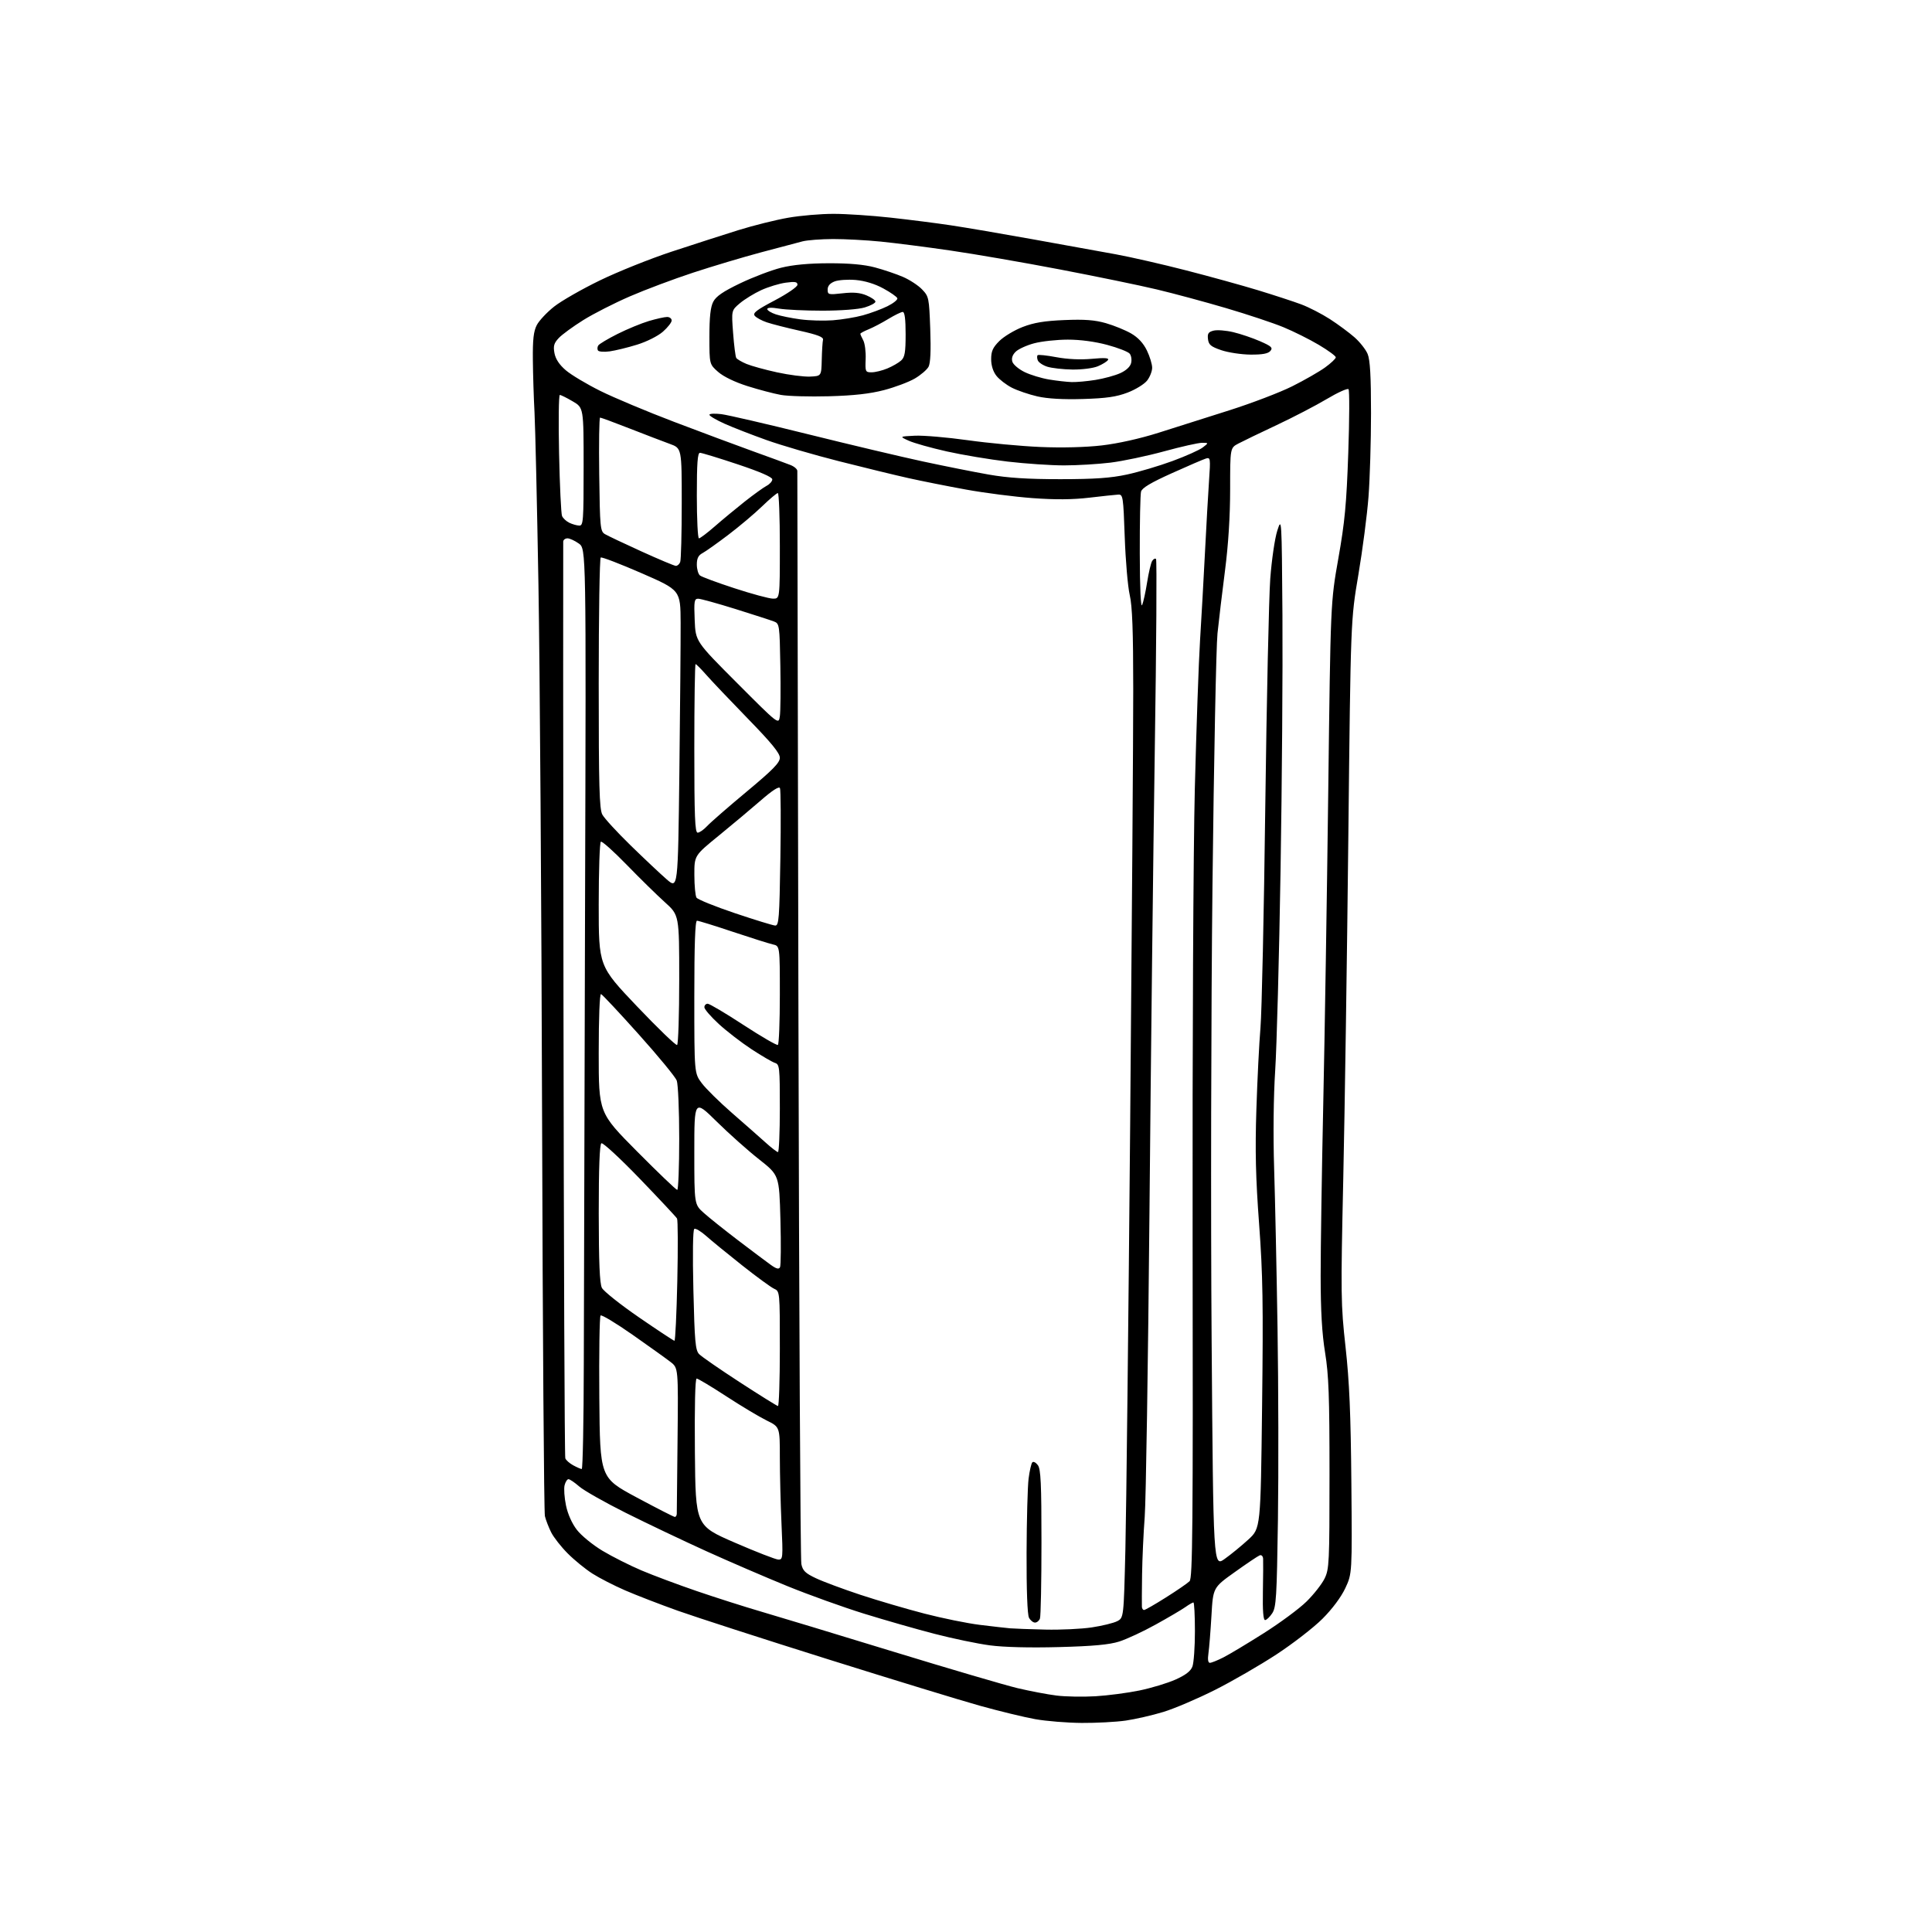 <?xml version="1.0" encoding="UTF-8" standalone="no"?>
<svg 
  version="1.1" 
  xmlns="http://www.w3.org/2000/svg" 
  xmlns:xlink="http://www.w3.org/1999/xlink" 
  xmlns:svg="http://www.w3.org/2000/svg"
  xmlns:rdf="http://www.w3.org/1999/02/22-rdf-syntax-ns#"
  xmlns:cc="http://creativecommons.org/ns#"
  xmlns:dc="http://purl.org/dc/elements/1.1/"
  viewBox="0 0 768 768"
  width="768"
  height="768"
>
<style>svg {background-color: white; }</style>"
<path stroke="none" fill="black" fill-rule="evenodd" d="M430.00,684.89C424.23,684.85 415.90,684.18 411.50,683.39C407.10,682.60 397.20,680.20 389.50,678.05C381.80,675.90 354.57,667.57 329.00,659.54C303.43,651.51 276.65,642.85 269.50,640.31C262.35,637.76 252.90,634.11 248.50,632.20C244.10,630.29 238.25,627.29 235.50,625.53C232.75,623.78 228.34,620.19 225.71,617.55C223.07,614.92 220.10,611.13 219.10,609.13C218.10,607.13 216.98,604.24 216.61,602.70C216.24,601.15 215.73,530.28 215.49,445.20C215.25,360.11 214.59,264.40 214.04,232.50C213.49,200.60 212.78,169.78 212.48,164.00C212.17,158.22 211.87,148.76 211.82,142.98C211.74,134.96 212.11,131.69 213.38,129.23C214.30,127.46 217.40,124.15 220.27,121.88C223.14,119.61 231.34,114.92 238.50,111.45C245.65,107.98 258.48,102.84 267.00,100.03C275.52,97.22 287.45,93.38 293.50,91.49C299.55,89.61 308.50,87.38 313.38,86.54C318.27,85.69 326.37,85.00 331.38,85.01C336.40,85.01 346.57,85.69 354.00,86.51C361.43,87.33 372.23,88.70 378.00,89.57C383.77,90.43 398.40,92.93 410.50,95.11C422.60,97.29 437.45,99.98 443.50,101.08C449.55,102.19 462.15,105.07 471.50,107.48C480.85,109.88 493.72,113.44 500.10,115.38C506.48,117.33 514.20,119.85 517.25,120.99C520.30,122.13 525.44,124.78 528.67,126.86C531.90,128.95 536.29,132.20 538.42,134.07C540.55,135.94 542.91,138.92 543.65,140.70C544.63,143.06 545.00,149.44 545.00,164.22C545.00,175.37 544.55,190.35 544.00,197.50C543.46,204.65 541.64,218.60 539.97,228.50C536.92,246.50 536.92,246.50 535.98,333.00C535.47,380.58 534.56,441.55 533.97,468.50C532.95,514.88 532.99,518.46 534.88,535.50C536.40,549.27 536.95,561.96 537.19,589.50C537.50,625.50 537.50,625.50 534.78,631.32C533.11,634.88 529.59,639.60 525.70,643.49C522.20,646.98 513.98,653.35 507.42,657.65C500.87,661.94 489.88,668.29 483.00,671.76C476.12,675.22 466.90,679.16 462.50,680.51C458.10,681.85 451.35,683.40 447.50,683.96C443.65,684.51 435.77,684.93 430.00,684.89zM435.47,674.29C440.41,673.99 448.28,672.96 452.97,671.99C457.66,671.02 464.09,669.08 467.25,667.67C471.27,665.88 473.31,664.32 474.00,662.49C474.55,661.05 475.00,654.72 475.00,648.43C475.00,642.15 474.73,637.00 474.40,637.00C474.08,637.00 472.61,637.84 471.15,638.88C469.69,639.91 464.40,643.02 459.39,645.79C454.39,648.57 447.86,651.60 444.89,652.54C440.95,653.79 434.52,654.38 420.92,654.74C409.41,655.05 398.97,654.79 393.48,654.05C388.61,653.41 378.75,651.35 371.56,649.49C364.38,647.64 351.75,644.02 343.50,641.47C335.25,638.91 321.52,633.98 313.00,630.51C304.48,627.04 289.95,620.78 280.73,616.60C271.51,612.41 257.11,605.56 248.73,601.37C240.35,597.18 232.02,592.46 230.22,590.87C228.41,589.29 226.50,588.00 225.98,588.00C225.46,588.00 224.76,589.09 224.43,590.42C224.10,591.75 224.35,595.36 224.99,598.44C225.70,601.88 227.38,605.63 229.33,608.15C231.07,610.41 235.65,614.15 239.50,616.46C243.35,618.77 250.32,622.28 255.00,624.27C259.68,626.25 269.57,629.95 277.00,632.49C284.43,635.03 295.90,638.69 302.50,640.62C309.10,642.54 332.73,649.71 355.00,656.53C377.27,663.35 399.55,669.89 404.50,671.07C409.45,672.24 416.43,673.57 420.00,674.01C423.57,674.46 430.54,674.58 435.47,674.29zM480.95,661.00C481.57,661.00 483.97,660.04 486.29,658.86C488.61,657.69 495.82,653.36 502.33,649.24C508.84,645.12 516.51,639.45 519.37,636.63C522.24,633.81 525.46,629.70 526.54,627.50C528.38,623.74 528.50,621.21 528.50,586.00C528.50,555.09 528.19,546.60 526.75,537.72C525.51,530.12 524.99,521.13 524.98,507.22C524.97,496.37 525.44,465.45 526.02,438.50C526.60,411.55 527.49,355.75 528.00,314.50C528.92,239.50 528.92,239.50 532.01,222.00C534.59,207.46 535.25,200.36 535.96,180.00C536.43,166.53 536.47,155.14 536.06,154.71C535.65,154.27 531.75,156.03 527.41,158.62C523.06,161.21 514.10,165.87 507.50,168.97C500.90,172.07 494.04,175.38 492.25,176.33C489.00,178.05 489.00,178.05 489.00,194.49C489.00,205.15 488.29,216.47 486.97,226.71C485.85,235.40 484.50,246.69 483.97,251.81C483.44,256.92 482.54,301.92 481.98,351.81C481.42,401.69 481.26,483.09 481.64,532.70C482.32,622.90 482.32,622.90 486.82,619.70C489.30,617.94 493.53,614.48 496.23,612.00C501.12,607.50 501.12,607.50 501.70,559.00C502.19,518.19 502.00,506.70 500.51,486.50C499.15,468.13 498.90,457.46 499.43,441.00C499.81,429.18 500.54,414.55 501.06,408.50C501.58,402.45 502.44,362.85 502.97,320.50C503.51,278.15 504.40,237.42 504.95,229.99C505.51,222.56 506.76,214.01 507.73,210.99C509.49,205.52 509.50,205.62 509.79,244.50C509.94,265.95 509.61,311.62 509.04,346.00C508.48,380.38 507.52,416.15 506.91,425.50C506.24,435.81 506.07,451.16 506.49,464.50C506.87,476.60 507.48,505.21 507.84,528.08C508.20,550.94 508.27,585.16 508.00,604.12C507.55,634.91 507.31,638.88 505.73,641.30C504.75,642.78 503.47,644.00 502.88,644.00C502.18,644.00 501.88,640.20 502.02,632.75C502.13,626.56 502.17,620.66 502.11,619.64C502.05,618.59 501.46,618.00 500.75,618.27C500.06,618.53 495.61,621.52 490.86,624.92C482.21,631.08 482.21,631.08 481.57,642.29C481.21,648.46 480.67,655.19 480.37,657.25C480.02,659.69 480.22,661.00 480.95,661.00zM415.50,647.79C421.55,647.93 429.88,647.54 434.00,646.92C438.12,646.30 442.67,645.19 444.10,644.45C446.70,643.10 446.70,643.10 447.36,615.80C447.72,600.79 448.58,524.83 449.26,447.00C449.94,369.17 450.49,291.32 450.48,274.00C450.47,250.77 450.11,240.93 449.08,236.50C448.32,233.20 447.43,222.85 447.10,213.50C446.53,197.32 446.40,196.51 444.50,196.61C443.40,196.67 438.21,197.22 432.97,197.84C426.37,198.62 419.44,198.67 410.47,198.01C403.34,197.49 391.43,195.96 384.00,194.61C376.57,193.26 366.23,191.20 361.00,190.03C355.77,188.86 343.40,185.85 333.50,183.34C323.60,180.83 310.68,177.06 304.79,174.96C298.90,172.86 291.36,169.93 288.04,168.44C284.72,166.95 282.00,165.35 282.00,164.88C282.00,164.42 284.14,164.31 286.75,164.63C289.36,164.96 304.97,168.58 321.44,172.67C337.91,176.76 358.38,181.61 366.94,183.45C375.50,185.29 387.23,187.63 393.00,188.64C400.61,189.98 408.46,190.48 421.50,190.48C435.21,190.47 441.52,190.03 448.00,188.63C452.68,187.62 460.83,185.20 466.12,183.25C471.42,181.30 476.82,178.88 478.12,177.87C480.50,176.04 480.50,176.04 477.85,176.02C476.39,176.01 469.62,177.53 462.79,179.40C455.97,181.27 446.36,183.29 441.44,183.90C436.52,184.50 428.22,185.00 422.99,185.00C417.77,185.00 407.67,184.32 400.56,183.49C393.45,182.66 382.54,180.83 376.32,179.44C370.10,178.04 363.32,176.14 361.25,175.20C357.50,173.50 357.50,173.50 363.69,173.20C367.10,173.04 376.55,173.85 384.69,174.99C392.84,176.14 405.80,177.35 413.50,177.68C422.10,178.05 431.55,177.81 438.00,177.06C444.40,176.32 453.18,174.36 460.50,172.04C467.10,169.95 479.77,165.93 488.66,163.11C497.55,160.29 508.80,155.99 513.67,153.56C518.55,151.12 524.44,147.74 526.77,146.05C529.09,144.37 531.00,142.56 531.00,142.04C531.00,141.52 527.96,139.29 524.25,137.09C520.54,134.88 514.19,131.72 510.14,130.05C506.09,128.38 495.87,124.98 487.42,122.49C478.98,120.00 466.54,116.65 459.78,115.04C453.03,113.43 435.71,109.86 421.31,107.11C406.91,104.35 387.33,100.97 377.81,99.59C368.29,98.20 355.84,96.61 350.14,96.04C344.45,95.47 335.90,95.01 331.14,95.02C326.39,95.04 320.93,95.45 319.00,95.95C317.07,96.45 309.65,98.42 302.50,100.32C295.35,102.23 283.20,105.86 275.50,108.39C267.80,110.92 256.49,115.16 250.37,117.82C244.25,120.47 235.92,124.71 231.87,127.24C227.82,129.77 223.43,132.97 222.13,134.36C220.19,136.42 219.88,137.53 220.41,140.40C220.86,142.74 222.35,145.00 224.93,147.20C227.05,149.02 233.22,152.70 238.64,155.40C244.06,158.09 257.27,163.63 268.00,167.71C278.73,171.79 292.90,177.07 299.50,179.45C306.10,181.82 312.74,184.26 314.25,184.86C315.76,185.46 316.98,186.52 316.95,187.23C316.93,187.93 317.12,285.25 317.39,403.50C317.65,521.75 318.17,619.95 318.55,621.73C319.10,624.39 320.13,625.39 324.36,627.38C327.19,628.72 335.12,631.67 342.00,633.95C348.88,636.22 360.35,639.59 367.50,641.44C374.65,643.29 384.55,645.30 389.50,645.91C394.45,646.52 399.85,647.13 401.50,647.28C403.15,647.42 409.45,647.65 415.50,647.79zM411.43,645.00C410.68,645.00 409.60,644.13 409.04,643.07C408.40,641.87 408.03,631.99 408.08,617.32C408.13,604.22 408.49,590.93 408.88,587.78C409.28,584.64 409.95,581.72 410.38,581.29C410.81,580.86 411.80,581.38 412.58,582.44C413.73,584.01 414.00,589.89 414.00,613.11C414.00,628.91 413.73,642.55 413.39,643.42C413.06,644.29 412.18,645.00 411.43,645.00zM454.79,640.00C455.23,640.00 459.15,637.75 463.51,634.99C467.88,632.24 472.09,629.34 472.87,628.56C474.08,627.35 474.26,607.56 474.08,491.82C473.97,415.70 474.36,337.69 474.96,313.50C475.56,289.85 476.49,263.30 477.04,254.50C477.59,245.70 478.47,229.95 479.00,219.50C479.53,209.05 480.25,196.27 480.61,191.10C481.23,182.21 481.16,181.73 479.38,182.27C478.35,182.59 472.24,185.21 465.82,188.11C457.43,191.89 453.98,193.95 453.58,195.43C453.28,196.57 453.05,207.62 453.08,220.00C453.11,233.85 453.47,241.73 454.02,240.50C454.50,239.40 455.39,235.34 456.00,231.47C456.61,227.61 457.51,223.80 458.00,223.00C458.49,222.21 459.18,221.85 459.54,222.21C459.90,222.56 459.68,256.53 459.05,297.68C458.43,338.83 457.47,421.77 456.93,482.00C456.38,542.23 455.53,596.67 455.04,603.00C454.55,609.33 454.08,619.67 453.99,626.00C453.91,632.33 453.87,638.06 453.92,638.75C453.96,639.44 454.36,640.00 454.79,640.00zM309.41,619.96C311.22,620.00 311.28,619.34 310.66,605.75C310.30,597.91 310.01,586.04 310.00,579.37C310.00,567.23 310.00,567.23 304.75,564.66C301.86,563.24 294.64,558.92 288.69,555.04C282.75,551.17 277.46,548.00 276.93,548.00C276.33,548.00 276.07,559.06 276.23,577.23C276.50,606.45 276.50,606.45 292.00,613.18C300.52,616.88 308.36,619.93 309.41,619.96zM268.25,603.00C268.66,603.00 269.01,602.44 269.03,601.75C269.04,601.06 269.19,587.74 269.34,572.14C269.63,543.79 269.63,543.79 266.56,541.41C264.88,540.10 258.10,535.25 251.50,530.62C244.90,526.00 239.16,522.54 238.74,522.93C238.32,523.31 238.09,537.98 238.24,555.53C238.50,587.42 238.50,587.42 253.00,595.21C260.98,599.49 267.84,603.00 268.25,603.00zM231.25,583.96C231.66,583.98 232.03,564.99 232.07,541.75C232.11,518.51 232.33,436.19 232.57,358.82C233.00,218.14 233.00,218.14 230.10,216.07C228.50,214.93 226.47,214.00 225.60,214.00C224.72,214.00 223.95,214.56 223.89,215.25C223.83,215.94 223.87,297.92 223.99,397.43C224.11,496.94 224.43,578.97 224.72,579.71C225.00,580.45 226.42,581.70 227.87,582.49C229.32,583.28 230.84,583.94 231.25,583.96zM309.25,558.92C309.66,558.96 310.00,548.72 310.00,536.16C310.00,513.32 310.00,513.32 307.68,512.27C306.41,511.68 300.67,507.49 294.93,502.94C289.19,498.40 282.79,493.16 280.71,491.31C278.62,489.45 276.50,488.19 275.99,488.51C275.43,488.85 275.29,498.60 275.63,512.79C276.12,533.31 276.43,536.74 277.91,538.28C278.85,539.26 286.12,544.29 294.06,549.45C302.00,554.61 308.84,558.87 309.25,558.92zM268.11,532.98C268.44,532.99 268.95,522.31 269.24,509.25C269.53,496.19 269.48,485.00 269.13,484.38C268.79,483.77 262.11,476.64 254.31,468.54C246.50,460.44 239.64,454.11 239.06,454.47C238.36,454.90 238.00,464.30 238.01,482.31C238.03,501.88 238.38,510.18 239.26,511.94C239.94,513.28 246.57,518.56 254.00,523.67C261.43,528.78 267.77,532.97 268.11,532.98zM310.07,503.74C310.42,503.06 310.49,494.55 310.23,484.83C309.75,467.17 309.75,467.17 301.75,460.86C297.35,457.40 289.75,450.63 284.87,445.82C276.00,437.08 276.00,437.08 276.00,457.92C276.00,478.77 276.00,478.77 279.75,482.14C281.81,483.99 287.93,488.88 293.35,493.01C298.76,497.13 304.60,501.51 306.31,502.74C308.61,504.40 309.60,504.66 310.07,503.74zM269.21,473.00C269.64,473.00 270.00,463.80 270.00,452.57C270.00,441.33 269.55,430.96 269.01,429.52C268.46,428.09 261.68,419.84 253.94,411.21C246.20,402.57 239.44,395.35 238.93,395.17C238.37,394.97 238.00,404.36 238.00,418.59C238.00,442.35 238.00,442.35 253.21,457.68C261.57,466.10 268.77,473.00 269.21,473.00zM309.25,457.97C309.66,457.99 310.00,450.16 310.00,440.57C310.00,424.16 309.89,423.10 308.05,422.52C306.98,422.17 302.81,419.75 298.80,417.12C294.78,414.49 288.91,409.97 285.75,407.07C282.59,404.17 280.00,401.17 280.00,400.40C280.00,399.63 280.59,399.00 281.32,399.00C282.04,399.00 288.44,402.79 295.53,407.43C302.63,412.06 308.78,415.63 309.22,415.37C309.65,415.10 310.00,406.14 310.00,395.46C310.00,376.04 310.00,376.04 307.25,375.43C305.74,375.09 298.57,372.83 291.32,370.41C284.07,367.98 277.66,366.00 277.07,366.00C276.33,366.00 276.00,375.43 276.00,396.30C276.00,426.61 276.00,426.61 278.94,430.55C280.55,432.72 286.01,438.10 291.07,442.50C296.13,446.90 302.12,452.18 304.38,454.22C306.65,456.27 308.84,457.96 309.25,457.97zM269.16,415.40C269.62,415.11 270.00,403.38 270.00,389.33C270.00,363.78 270.00,363.78 264.29,358.64C261.15,355.81 254.33,349.13 249.14,343.78C243.95,338.44 239.32,334.30 238.85,334.59C238.38,334.88 238.00,346.12 238.00,359.58C238.00,384.03 238.00,384.03 253.16,399.98C261.50,408.74 268.70,415.68 269.16,415.40zM308.14,367.92C309.62,367.99 309.83,365.26 310.21,341.25C310.45,326.54 310.37,313.95 310.05,313.28C309.66,312.49 307.01,314.19 302.48,318.14C298.64,321.48 291.11,327.79 285.75,332.16C276.00,340.10 276.00,340.10 276.02,347.80C276.02,352.03 276.41,356.09 276.87,356.82C277.33,357.54 284.18,360.32 292.10,362.99C300.02,365.65 307.24,367.87 308.14,367.92zM270.06,306.98C270.36,281.41 270.59,254.67 270.56,247.55C270.50,234.60 270.50,234.60 255.05,227.86C246.55,224.16 239.24,221.35 238.80,221.62C238.36,221.90 238.00,244.39 238.00,271.61C238.00,312.58 238.25,321.56 239.43,323.80C240.22,325.28 245.28,330.80 250.68,336.06C256.08,341.32 262.52,347.39 265.00,349.54C269.50,353.45 269.50,353.45 270.06,306.98zM277.33,331.00C278.05,331.00 279.74,329.83 281.08,328.39C282.41,326.95 289.46,320.81 296.75,314.74C307.24,306.00 310.00,303.19 310.00,301.22C310.00,299.38 306.65,295.29 297.23,285.62C290.21,278.40 282.79,270.59 280.74,268.25C278.68,265.91 276.78,264.00 276.50,264.00C276.23,264.00 276.00,279.07 276.00,297.50C276.00,324.65 276.25,331.00 277.33,331.00zM310.00,284.77C310.27,282.97 310.37,273.94 310.20,264.71C309.92,248.45 309.84,247.89 307.70,247.06C306.49,246.59 299.60,244.36 292.38,242.10C285.17,239.85 278.49,238.00 277.53,238.00C275.99,238.00 275.83,238.96 276.15,246.49C276.50,254.98 276.50,254.98 293.00,271.51C309.50,288.05 309.50,288.05 310.00,284.77zM307.25,237.97C310.00,238.00 310.00,238.00 310.00,217.00C310.00,205.45 309.64,196.00 309.20,196.00C308.76,196.00 305.95,198.37 302.95,201.27C299.95,204.17 293.90,209.27 289.50,212.61C285.10,215.95 280.49,219.22 279.25,219.88C277.60,220.75 277.00,221.97 277.00,224.41C277.00,226.25 277.56,228.21 278.25,228.76C278.94,229.32 285.12,231.61 292.00,233.85C298.88,236.10 305.74,237.95 307.25,237.97zM268.64,224.94C269.27,224.97 270.06,224.29 270.39,223.42C270.73,222.55 271.00,212.01 271.00,200.00C271.00,178.17 271.00,178.17 266.25,176.45C263.64,175.50 256.48,172.76 250.35,170.36C244.22,167.96 238.91,166.00 238.55,166.00C238.19,166.00 238.03,176.16 238.20,188.57C238.48,209.81 238.62,211.21 240.47,212.32C241.56,212.97 248.09,216.06 254.97,219.19C261.86,222.32 268.01,224.91 268.64,224.94zM277.84,214.00C278.31,214.00 281.14,211.86 284.13,209.25C287.12,206.64 292.48,202.20 296.03,199.39C299.59,196.59 303.51,193.76 304.75,193.11C305.99,192.46 307.00,191.31 307.00,190.55C307.00,189.66 302.07,187.52 293.25,184.58C285.69,182.06 278.94,180.00 278.25,180.00C277.30,180.00 277.00,184.08 277.00,197.00C277.00,206.35 277.38,214.00 277.84,214.00zM230.25,208.93C231.87,208.99 232.00,207.24 232.00,185.54C232.00,162.08 232.00,162.08 227.66,159.54C225.28,158.14 222.97,157.00 222.54,157.00C222.10,157.00 221.97,167.46 222.24,180.25C222.51,193.04 223.04,204.23 223.42,205.12C223.80,206.02 225.10,207.22 226.31,207.81C227.51,208.39 229.29,208.90 230.25,208.93zM430.50,158.61C422.59,158.85 416.41,158.49 412.39,157.58C409.03,156.81 404.46,155.25 402.23,154.12C400.01,152.98 397.25,150.86 396.09,149.39C394.77,147.71 394.00,145.28 394.00,142.77C394.00,139.62 394.67,138.13 397.25,135.56C399.04,133.78 403.20,131.27 406.50,129.99C410.99,128.25 415.18,127.56 423.13,127.23C431.16,126.89 435.19,127.20 439.63,128.47C442.86,129.40 447.37,131.24 449.65,132.56C452.41,134.16 454.51,136.43 455.90,139.30C457.06,141.68 458.00,144.78 458.00,146.18C458.00,147.58 457.09,149.89 455.98,151.30C454.86,152.72 451.38,154.86 448.23,156.06C443.79,157.75 439.79,158.33 430.50,158.61zM329.50,157.52C321.80,157.73 313.20,157.49 310.39,156.98C307.58,156.47 301.61,154.90 297.12,153.48C292.12,151.90 287.60,149.71 285.48,147.85C282.00,144.79 282.00,144.79 282.00,133.85C282.00,126.01 282.43,122.07 283.52,119.96C284.64,117.79 287.43,115.88 294.27,112.60C299.35,110.17 306.65,107.39 310.50,106.43C315.17,105.26 321.50,104.67 329.50,104.65C337.66,104.63 343.51,105.16 347.79,106.30C351.25,107.22 356.26,108.92 358.92,110.06C361.59,111.21 365.02,113.45 366.54,115.05C369.23,117.85 369.34,118.40 369.79,130.80C370.10,139.39 369.87,144.37 369.11,145.80C368.48,146.97 366.02,149.08 363.65,150.47C361.27,151.86 355.77,153.93 351.41,155.07C345.81,156.53 339.41,157.25 329.50,157.52zM426.00,151.88C427.93,151.94 432.20,151.55 435.50,151.02C438.80,150.49 443.20,149.29 445.27,148.36C447.62,147.31 449.27,145.79 449.63,144.33C449.96,143.03 449.70,141.35 449.07,140.59C448.44,139.82 444.42,138.25 440.14,137.10C435.28,135.79 429.39,135.00 424.43,135.01C420.07,135.02 414.06,135.67 411.07,136.47C408.09,137.26 404.78,138.78 403.72,139.84C402.44,141.11 402.01,142.46 402.44,143.82C402.80,144.94 404.99,146.78 407.31,147.91C409.63,149.03 413.99,150.36 417.01,150.86C420.03,151.36 424.07,151.82 426.00,151.88zM322.00,149.70C326.50,149.50 326.50,149.50 326.66,143.00C326.74,139.43 326.97,135.85 327.16,135.06C327.41,134.00 325.06,133.08 318.00,131.50C312.77,130.34 306.85,128.82 304.83,128.14C302.81,127.46 300.65,126.29 300.03,125.54C299.13,124.45 300.69,123.24 307.95,119.42C313.03,116.74 317.00,114.01 317.00,113.19C317.00,112.03 316.05,111.86 312.33,112.37C309.76,112.72 305.38,114.06 302.58,115.34C299.79,116.63 295.98,118.97 294.12,120.54C290.74,123.39 290.74,123.39 291.42,132.37C291.79,137.31 292.36,141.77 292.67,142.28C292.99,142.79 294.82,143.86 296.74,144.67C298.67,145.47 304.13,146.98 308.87,148.01C313.62,149.05 319.52,149.81 322.00,149.70zM346.48,148.00C347.90,148.00 350.72,147.31 352.75,146.46C354.77,145.62 357.23,144.20 358.21,143.31C359.67,141.99 360.00,140.07 360.00,132.85C360.00,126.89 359.63,124.00 358.86,124.00C358.23,124.00 355.65,125.26 353.11,126.80C350.57,128.35 347.04,130.20 345.25,130.92C343.46,131.65 342.00,132.44 342.00,132.69C342.00,132.93 342.52,134.11 343.16,135.30C343.80,136.50 344.23,139.84 344.11,142.74C343.91,147.78 344.00,148.00 346.48,148.00zM426.28,146.90C422.55,146.84 418.06,146.33 416.31,145.77C414.55,145.21 412.85,144.06 412.53,143.23C412.21,142.40 412.19,141.48 412.47,141.20C412.76,140.91 416.11,141.27 419.94,141.99C424.31,142.81 429.52,143.05 434.01,142.64C439.14,142.16 440.94,142.29 440.45,143.09C440.07,143.70 438.25,144.83 436.41,145.60C434.54,146.38 430.07,146.95 426.28,146.90zM497.13,140.96C493.48,140.93 488.25,140.14 485.50,139.21C481.32,137.78 480.45,137.05 480.19,134.78C479.93,132.59 480.36,131.95 482.42,131.43C483.82,131.08 487.34,131.35 490.23,132.04C493.13,132.72 497.92,134.35 500.87,135.64C505.44,137.64 506.06,138.22 505.00,139.50C504.11,140.57 501.84,140.99 497.13,140.96zM242.38,139.67C240.12,139.98 238.01,139.82 237.70,139.32C237.39,138.82 237.44,137.92 237.82,137.33C238.19,136.74 241.65,134.67 245.50,132.74C249.35,130.81 254.95,128.50 257.93,127.61C260.92,126.73 264.18,126.00 265.18,126.00C266.18,126.00 267.00,126.63 267.00,127.40C267.00,128.16 265.43,130.17 263.52,131.85C261.54,133.58 257.10,135.82 253.27,137.00C249.55,138.16 244.65,139.35 242.38,139.67zM331.00,127.32C334.57,127.06 339.98,126.17 343.00,125.35C346.02,124.52 350.42,122.89 352.77,121.73C355.12,120.57 356.89,119.15 356.71,118.56C356.52,117.98 354.00,116.22 351.11,114.65C347.79,112.84 343.78,111.62 340.18,111.30C337.06,111.03 333.26,111.29 331.75,111.88C329.93,112.59 329.00,113.68 329.00,115.10C329.00,117.14 329.32,117.22 334.93,116.59C339.21,116.10 341.86,116.33 344.43,117.41C346.39,118.23 348.00,119.35 348.00,119.91C348.00,120.47 346.09,121.50 343.75,122.21C341.27,122.96 334.30,123.49 327.00,123.50C320.12,123.50 312.36,123.13 309.75,122.69C306.75,122.18 305.00,122.24 305.00,122.86C305.00,123.40 306.54,124.35 308.42,124.97C310.31,125.60 314.69,126.49 318.17,126.95C321.65,127.42 327.43,127.58 331.00,127.32z" />

</svg>